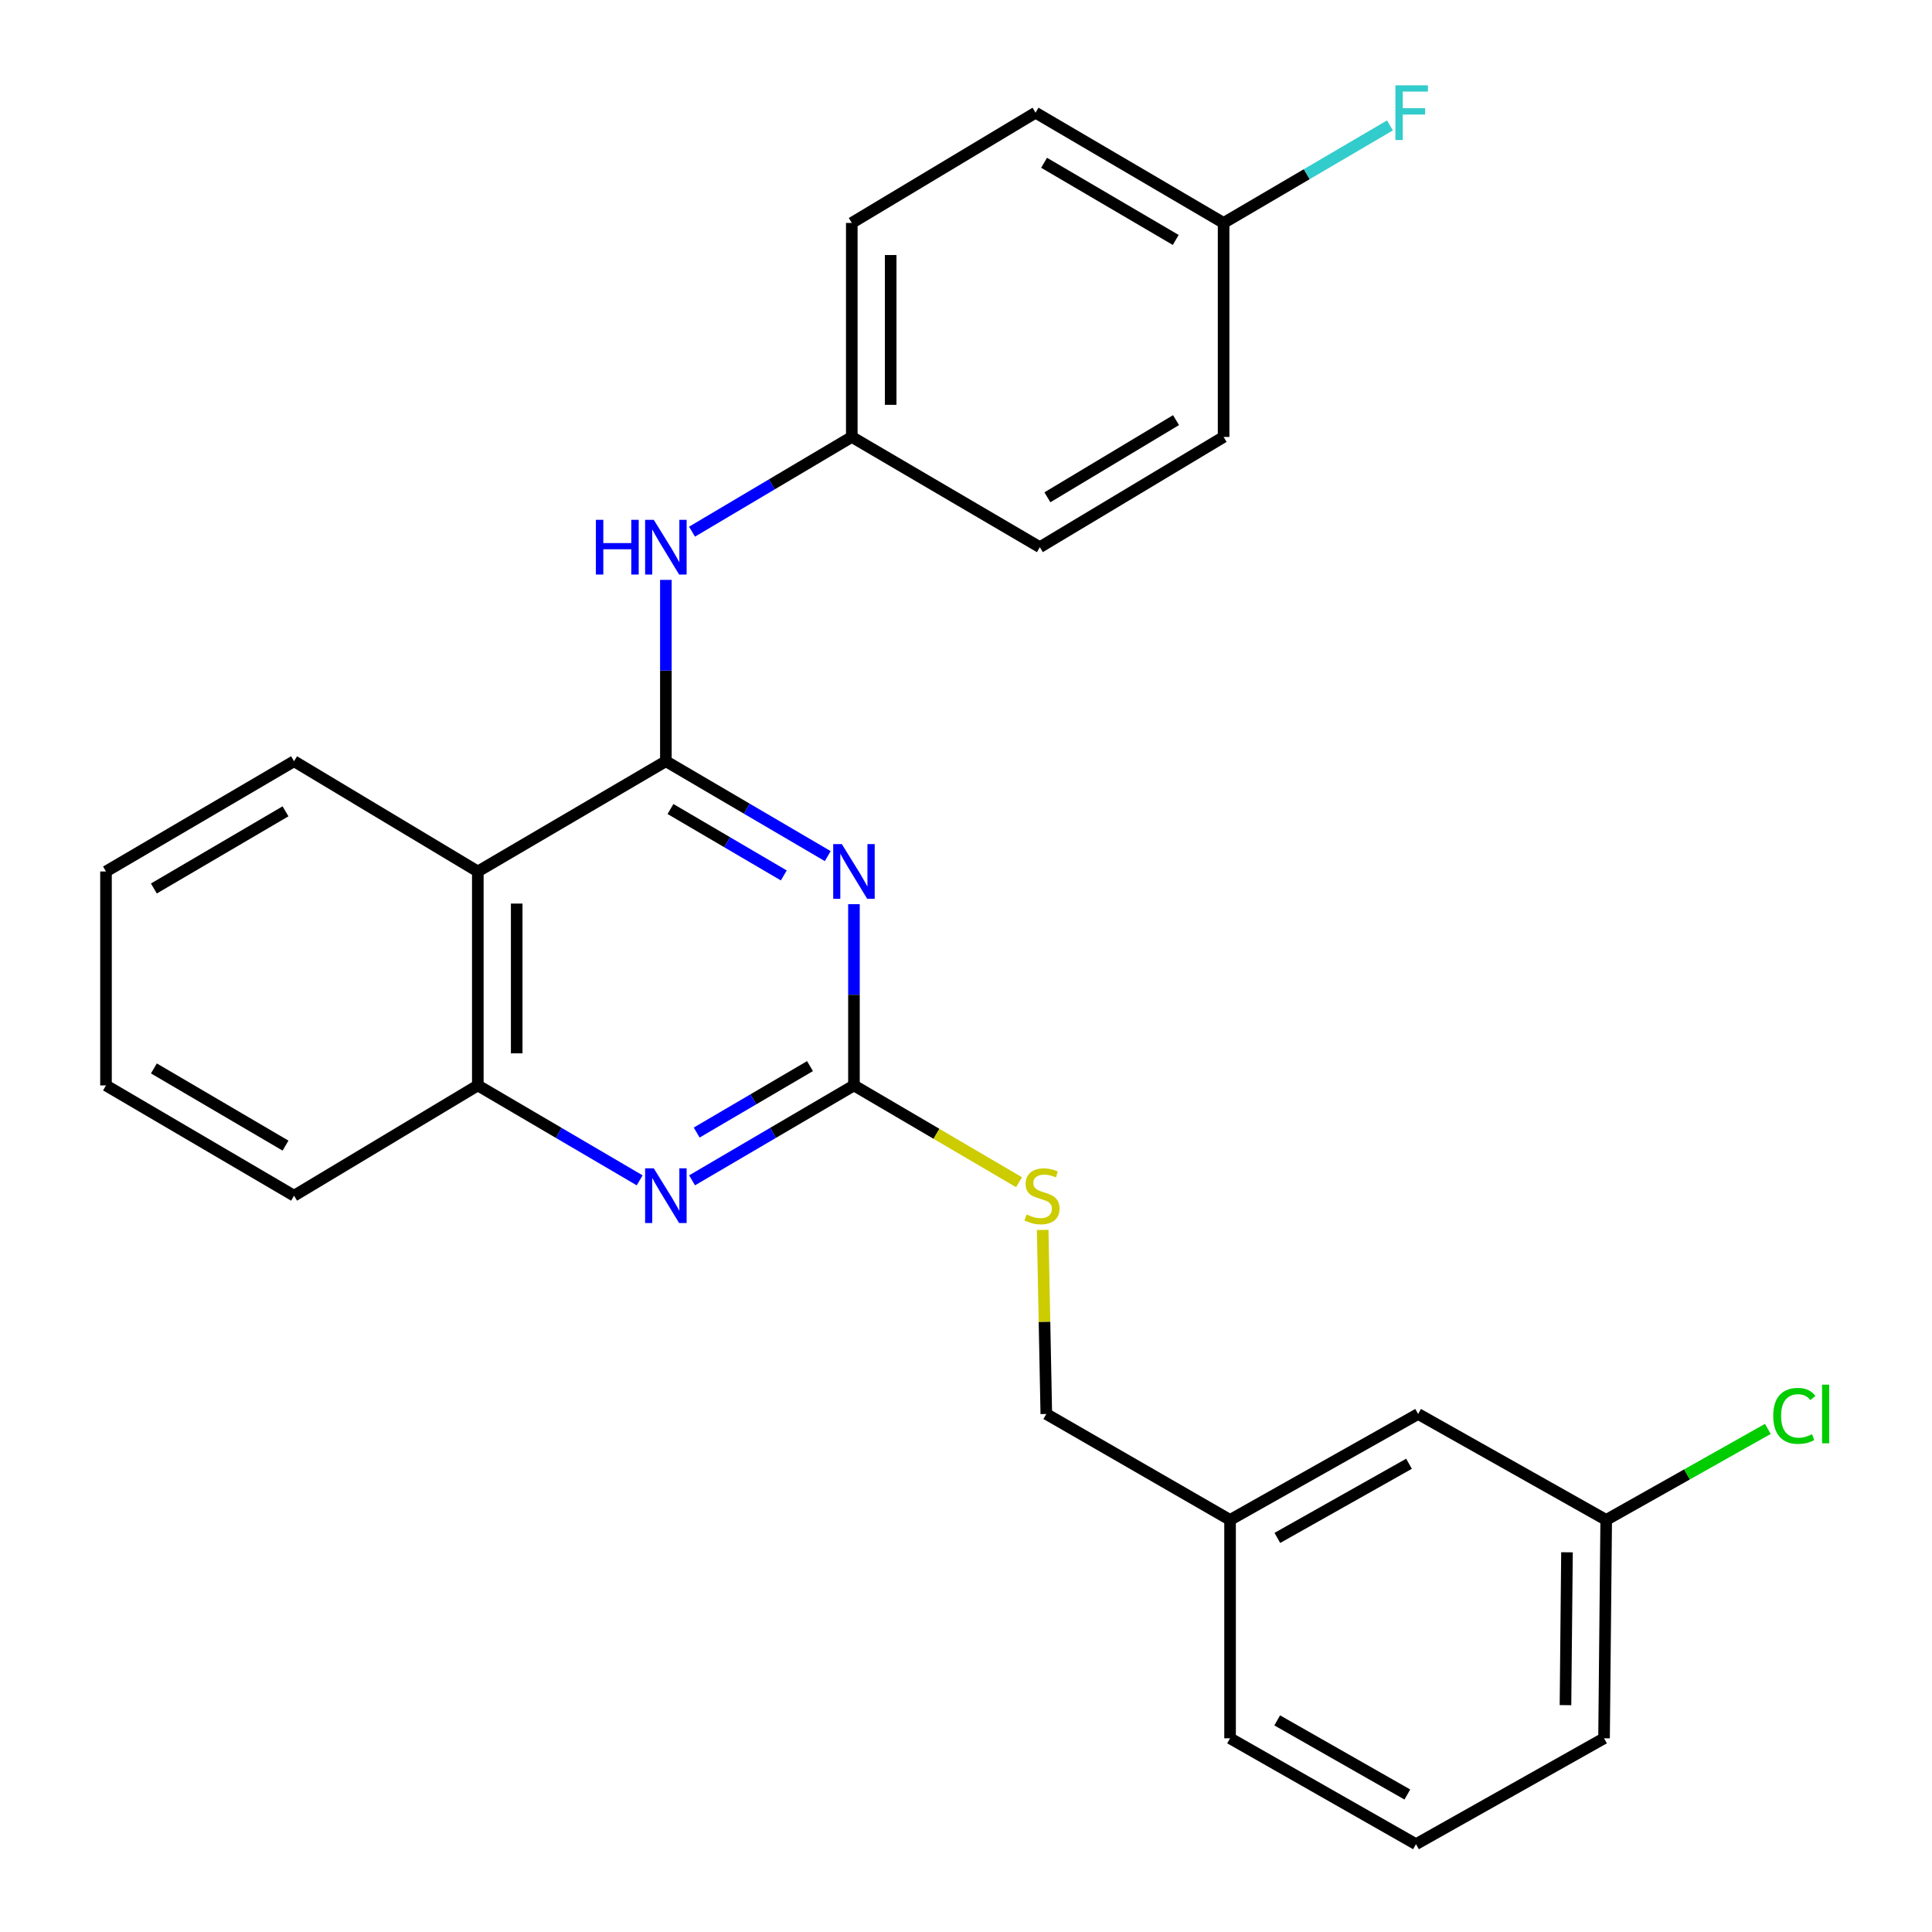 <?xml version='1.0' encoding='iso-8859-1'?>
<svg version='1.1' baseProfile='full'
              xmlns='http://www.w3.org/2000/svg'
                      xmlns:rdkit='http://www.rdkit.org/xml'
                      xmlns:xlink='http://www.w3.org/1999/xlink'
                  xml:space='preserve'
width='1000px' height='1000px' viewBox='0 0 1000 1000'>
<!-- END OF HEADER -->
<rect style='opacity:1.0;fill:#FFFFFF;stroke:none' width='1000' height='1000' x='0' y='0'> </rect>
<path class='bond-0' d='M 344.653,394.01 L 386.548,418.57' style='fill:none;fill-rule:evenodd;stroke:#000000;stroke-width:6px;stroke-linecap:butt;stroke-linejoin:miter;stroke-opacity:1' />
<path class='bond-0' d='M 386.548,418.57 L 428.442,443.129' style='fill:none;fill-rule:evenodd;stroke:#0000FF;stroke-width:6px;stroke-linecap:butt;stroke-linejoin:miter;stroke-opacity:1' />
<path class='bond-0' d='M 347.041,418.744 L 376.367,435.935' style='fill:none;fill-rule:evenodd;stroke:#000000;stroke-width:6px;stroke-linecap:butt;stroke-linejoin:miter;stroke-opacity:1' />
<path class='bond-0' d='M 376.367,435.935 L 405.693,453.127' style='fill:none;fill-rule:evenodd;stroke:#0000FF;stroke-width:6px;stroke-linecap:butt;stroke-linejoin:miter;stroke-opacity:1' />
<path class='bond-2' d='M 344.653,394.01 L 247.315,451.078' style='fill:none;fill-rule:evenodd;stroke:#000000;stroke-width:6px;stroke-linecap:butt;stroke-linejoin:miter;stroke-opacity:1' />
<path class='bond-5' d='M 344.653,394.01 L 344.653,347.079' style='fill:none;fill-rule:evenodd;stroke:#000000;stroke-width:6px;stroke-linecap:butt;stroke-linejoin:miter;stroke-opacity:1' />
<path class='bond-5' d='M 344.653,347.079 L 344.653,300.148' style='fill:none;fill-rule:evenodd;stroke:#0000FF;stroke-width:6px;stroke-linecap:butt;stroke-linejoin:miter;stroke-opacity:1' />
<path class='bond-1' d='M 442.003,468.007 L 442.003,514.91' style='fill:none;fill-rule:evenodd;stroke:#0000FF;stroke-width:6px;stroke-linecap:butt;stroke-linejoin:miter;stroke-opacity:1' />
<path class='bond-1' d='M 442.003,514.91 L 442.003,561.814' style='fill:none;fill-rule:evenodd;stroke:#000000;stroke-width:6px;stroke-linecap:butt;stroke-linejoin:miter;stroke-opacity:1' />
<path class='bond-6' d='M 442.003,561.814 L 484.722,586.864' style='fill:none;fill-rule:evenodd;stroke:#000000;stroke-width:6px;stroke-linecap:butt;stroke-linejoin:miter;stroke-opacity:1' />
<path class='bond-6' d='M 484.722,586.864 L 527.44,611.915' style='fill:none;fill-rule:evenodd;stroke:#CCCC00;stroke-width:6px;stroke-linecap:butt;stroke-linejoin:miter;stroke-opacity:1' />
<path class='bond-26' d='M 442.003,561.814 L 400.109,586.378' style='fill:none;fill-rule:evenodd;stroke:#000000;stroke-width:6px;stroke-linecap:butt;stroke-linejoin:miter;stroke-opacity:1' />
<path class='bond-26' d='M 400.109,586.378 L 358.214,610.942' style='fill:none;fill-rule:evenodd;stroke:#0000FF;stroke-width:6px;stroke-linecap:butt;stroke-linejoin:miter;stroke-opacity:1' />
<path class='bond-26' d='M 419.253,551.818 L 389.927,569.013' style='fill:none;fill-rule:evenodd;stroke:#000000;stroke-width:6px;stroke-linecap:butt;stroke-linejoin:miter;stroke-opacity:1' />
<path class='bond-26' d='M 389.927,569.013 L 360.601,586.208' style='fill:none;fill-rule:evenodd;stroke:#0000FF;stroke-width:6px;stroke-linecap:butt;stroke-linejoin:miter;stroke-opacity:1' />
<path class='bond-4' d='M 247.315,451.078 L 247.315,561.814' style='fill:none;fill-rule:evenodd;stroke:#000000;stroke-width:6px;stroke-linecap:butt;stroke-linejoin:miter;stroke-opacity:1' />
<path class='bond-4' d='M 267.444,467.689 L 267.444,545.204' style='fill:none;fill-rule:evenodd;stroke:#000000;stroke-width:6px;stroke-linecap:butt;stroke-linejoin:miter;stroke-opacity:1' />
<path class='bond-19' d='M 247.315,451.078 L 152.202,394.01' style='fill:none;fill-rule:evenodd;stroke:#000000;stroke-width:6px;stroke-linecap:butt;stroke-linejoin:miter;stroke-opacity:1' />
<path class='bond-3' d='M 331.092,610.941 L 289.203,586.378' style='fill:none;fill-rule:evenodd;stroke:#0000FF;stroke-width:6px;stroke-linecap:butt;stroke-linejoin:miter;stroke-opacity:1' />
<path class='bond-3' d='M 289.203,586.378 L 247.315,561.814' style='fill:none;fill-rule:evenodd;stroke:#000000;stroke-width:6px;stroke-linecap:butt;stroke-linejoin:miter;stroke-opacity:1' />
<path class='bond-20' d='M 247.315,561.814 L 152.202,618.893' style='fill:none;fill-rule:evenodd;stroke:#000000;stroke-width:6px;stroke-linecap:butt;stroke-linejoin:miter;stroke-opacity:1' />
<path class='bond-7' d='M 358.19,275.192 L 399.537,250.677' style='fill:none;fill-rule:evenodd;stroke:#0000FF;stroke-width:6px;stroke-linecap:butt;stroke-linejoin:miter;stroke-opacity:1' />
<path class='bond-7' d='M 399.537,250.677 L 440.885,226.162' style='fill:none;fill-rule:evenodd;stroke:#000000;stroke-width:6px;stroke-linecap:butt;stroke-linejoin:miter;stroke-opacity:1' />
<path class='bond-8' d='M 539.69,636.598 L 540.628,684.238' style='fill:none;fill-rule:evenodd;stroke:#CCCC00;stroke-width:6px;stroke-linecap:butt;stroke-linejoin:miter;stroke-opacity:1' />
<path class='bond-8' d='M 540.628,684.238 L 541.567,731.877' style='fill:none;fill-rule:evenodd;stroke:#000000;stroke-width:6px;stroke-linecap:butt;stroke-linejoin:miter;stroke-opacity:1' />
<path class='bond-15' d='M 440.885,226.162 L 538.223,283.219' style='fill:none;fill-rule:evenodd;stroke:#000000;stroke-width:6px;stroke-linecap:butt;stroke-linejoin:miter;stroke-opacity:1' />
<path class='bond-16' d='M 440.885,226.162 L 440.885,115.393' style='fill:none;fill-rule:evenodd;stroke:#000000;stroke-width:6px;stroke-linecap:butt;stroke-linejoin:miter;stroke-opacity:1' />
<path class='bond-16' d='M 461.014,209.547 L 461.014,132.008' style='fill:none;fill-rule:evenodd;stroke:#000000;stroke-width:6px;stroke-linecap:butt;stroke-linejoin:miter;stroke-opacity:1' />
<path class='bond-12' d='M 541.567,731.877 L 636.68,786.708' style='fill:none;fill-rule:evenodd;stroke:#000000;stroke-width:6px;stroke-linecap:butt;stroke-linejoin:miter;stroke-opacity:1' />
<path class='bond-9' d='M 633.336,115.393 L 535.998,58.325' style='fill:none;fill-rule:evenodd;stroke:#000000;stroke-width:6px;stroke-linecap:butt;stroke-linejoin:miter;stroke-opacity:1' />
<path class='bond-9' d='M 608.554,124.198 L 540.417,84.25' style='fill:none;fill-rule:evenodd;stroke:#000000;stroke-width:6px;stroke-linecap:butt;stroke-linejoin:miter;stroke-opacity:1' />
<path class='bond-13' d='M 633.336,115.393 L 676.385,90.154' style='fill:none;fill-rule:evenodd;stroke:#000000;stroke-width:6px;stroke-linecap:butt;stroke-linejoin:miter;stroke-opacity:1' />
<path class='bond-13' d='M 676.385,90.154 L 719.434,64.915' style='fill:none;fill-rule:evenodd;stroke:#33CCCC;stroke-width:6px;stroke-linecap:butt;stroke-linejoin:miter;stroke-opacity:1' />
<path class='bond-27' d='M 633.336,115.393 L 633.336,226.162' style='fill:none;fill-rule:evenodd;stroke:#000000;stroke-width:6px;stroke-linecap:butt;stroke-linejoin:miter;stroke-opacity:1' />
<path class='bond-10' d='M 734.018,731.877 L 636.68,786.708' style='fill:none;fill-rule:evenodd;stroke:#000000;stroke-width:6px;stroke-linecap:butt;stroke-linejoin:miter;stroke-opacity:1' />
<path class='bond-10' d='M 729.297,757.64 L 661.16,796.022' style='fill:none;fill-rule:evenodd;stroke:#000000;stroke-width:6px;stroke-linecap:butt;stroke-linejoin:miter;stroke-opacity:1' />
<path class='bond-11' d='M 734.018,731.877 L 831.368,786.708' style='fill:none;fill-rule:evenodd;stroke:#000000;stroke-width:6px;stroke-linecap:butt;stroke-linejoin:miter;stroke-opacity:1' />
<path class='bond-14' d='M 831.368,786.708 L 873.197,763.154' style='fill:none;fill-rule:evenodd;stroke:#000000;stroke-width:6px;stroke-linecap:butt;stroke-linejoin:miter;stroke-opacity:1' />
<path class='bond-14' d='M 873.197,763.154 L 915.026,739.599' style='fill:none;fill-rule:evenodd;stroke:#00CC00;stroke-width:6px;stroke-linecap:butt;stroke-linejoin:miter;stroke-opacity:1' />
<path class='bond-29' d='M 831.368,786.708 L 830.25,899.737' style='fill:none;fill-rule:evenodd;stroke:#000000;stroke-width:6px;stroke-linecap:butt;stroke-linejoin:miter;stroke-opacity:1' />
<path class='bond-29' d='M 811.071,803.463 L 810.289,882.583' style='fill:none;fill-rule:evenodd;stroke:#000000;stroke-width:6px;stroke-linecap:butt;stroke-linejoin:miter;stroke-opacity:1' />
<path class='bond-23' d='M 636.68,786.708 L 636.68,899.737' style='fill:none;fill-rule:evenodd;stroke:#000000;stroke-width:6px;stroke-linecap:butt;stroke-linejoin:miter;stroke-opacity:1' />
<path class='bond-17' d='M 538.223,283.219 L 633.336,226.162' style='fill:none;fill-rule:evenodd;stroke:#000000;stroke-width:6px;stroke-linecap:butt;stroke-linejoin:miter;stroke-opacity:1' />
<path class='bond-17' d='M 542.135,257.398 L 608.714,217.459' style='fill:none;fill-rule:evenodd;stroke:#000000;stroke-width:6px;stroke-linecap:butt;stroke-linejoin:miter;stroke-opacity:1' />
<path class='bond-18' d='M 440.885,115.393 L 535.998,58.325' style='fill:none;fill-rule:evenodd;stroke:#000000;stroke-width:6px;stroke-linecap:butt;stroke-linejoin:miter;stroke-opacity:1' />
<path class='bond-24' d='M 152.202,394.01 L 54.863,451.078' style='fill:none;fill-rule:evenodd;stroke:#000000;stroke-width:6px;stroke-linecap:butt;stroke-linejoin:miter;stroke-opacity:1' />
<path class='bond-24' d='M 147.782,419.936 L 79.645,459.883' style='fill:none;fill-rule:evenodd;stroke:#000000;stroke-width:6px;stroke-linecap:butt;stroke-linejoin:miter;stroke-opacity:1' />
<path class='bond-28' d='M 152.202,618.893 L 54.863,561.814' style='fill:none;fill-rule:evenodd;stroke:#000000;stroke-width:6px;stroke-linecap:butt;stroke-linejoin:miter;stroke-opacity:1' />
<path class='bond-28' d='M 147.783,592.967 L 79.647,553.012' style='fill:none;fill-rule:evenodd;stroke:#000000;stroke-width:6px;stroke-linecap:butt;stroke-linejoin:miter;stroke-opacity:1' />
<path class='bond-21' d='M 732.911,954.545 L 636.68,899.737' style='fill:none;fill-rule:evenodd;stroke:#000000;stroke-width:6px;stroke-linecap:butt;stroke-linejoin:miter;stroke-opacity:1' />
<path class='bond-21' d='M 728.439,928.833 L 661.077,890.466' style='fill:none;fill-rule:evenodd;stroke:#000000;stroke-width:6px;stroke-linecap:butt;stroke-linejoin:miter;stroke-opacity:1' />
<path class='bond-22' d='M 732.911,954.545 L 830.25,899.737' style='fill:none;fill-rule:evenodd;stroke:#000000;stroke-width:6px;stroke-linecap:butt;stroke-linejoin:miter;stroke-opacity:1' />
<path class='bond-25' d='M 54.863,451.078 L 54.863,561.814' style='fill:none;fill-rule:evenodd;stroke:#000000;stroke-width:6px;stroke-linecap:butt;stroke-linejoin:miter;stroke-opacity:1' />
<path  class='atom-1' d='M 435.743 436.918
L 445.023 451.918
Q 445.943 453.398, 447.423 456.078
Q 448.903 458.758, 448.983 458.918
L 448.983 436.918
L 452.743 436.918
L 452.743 465.238
L 448.863 465.238
L 438.903 448.838
Q 437.743 446.918, 436.503 444.718
Q 435.303 442.518, 434.943 441.838
L 434.943 465.238
L 431.263 465.238
L 431.263 436.918
L 435.743 436.918
' fill='#0000FF'/>
<path  class='atom-4' d='M 338.393 604.733
L 347.673 619.733
Q 348.593 621.213, 350.073 623.893
Q 351.553 626.573, 351.633 626.733
L 351.633 604.733
L 355.393 604.733
L 355.393 633.053
L 351.513 633.053
L 341.553 616.653
Q 340.393 614.733, 339.153 612.533
Q 337.953 610.333, 337.593 609.653
L 337.593 633.053
L 333.913 633.053
L 333.913 604.733
L 338.393 604.733
' fill='#0000FF'/>
<path  class='atom-6' d='M 308.433 269.059
L 312.273 269.059
L 312.273 281.099
L 326.753 281.099
L 326.753 269.059
L 330.593 269.059
L 330.593 297.379
L 326.753 297.379
L 326.753 284.299
L 312.273 284.299
L 312.273 297.379
L 308.433 297.379
L 308.433 269.059
' fill='#0000FF'/>
<path  class='atom-6' d='M 338.393 269.059
L 347.673 284.059
Q 348.593 285.539, 350.073 288.219
Q 351.553 290.899, 351.633 291.059
L 351.633 269.059
L 355.393 269.059
L 355.393 297.379
L 351.513 297.379
L 341.553 280.979
Q 340.393 279.059, 339.153 276.859
Q 337.953 274.659, 337.593 273.979
L 337.593 297.379
L 333.913 297.379
L 333.913 269.059
L 338.393 269.059
' fill='#0000FF'/>
<path  class='atom-7' d='M 531.341 628.613
Q 531.661 628.733, 532.981 629.293
Q 534.301 629.853, 535.741 630.213
Q 537.221 630.533, 538.661 630.533
Q 541.341 630.533, 542.901 629.253
Q 544.461 627.933, 544.461 625.653
Q 544.461 624.093, 543.661 623.133
Q 542.901 622.173, 541.701 621.653
Q 540.501 621.133, 538.501 620.533
Q 535.981 619.773, 534.461 619.053
Q 532.981 618.333, 531.901 616.813
Q 530.861 615.293, 530.861 612.733
Q 530.861 609.173, 533.261 606.973
Q 535.701 604.773, 540.501 604.773
Q 543.781 604.773, 547.501 606.333
L 546.581 609.413
Q 543.181 608.013, 540.621 608.013
Q 537.861 608.013, 536.341 609.173
Q 534.821 610.293, 534.861 612.253
Q 534.861 613.773, 535.621 614.693
Q 536.421 615.613, 537.541 616.133
Q 538.701 616.653, 540.621 617.253
Q 543.181 618.053, 544.701 618.853
Q 546.221 619.653, 547.301 621.293
Q 548.421 622.893, 548.421 625.653
Q 548.421 629.573, 545.781 631.693
Q 543.181 633.773, 538.821 633.773
Q 536.301 633.773, 534.381 633.213
Q 532.501 632.693, 530.261 631.773
L 531.341 628.613
' fill='#CCCC00'/>
<path  class='atom-14' d='M 722.255 44.165
L 739.095 44.165
L 739.095 47.405
L 726.055 47.405
L 726.055 56.005
L 737.655 56.005
L 737.655 59.285
L 726.055 59.285
L 726.055 72.485
L 722.255 72.485
L 722.255 44.165
' fill='#33CCCC'/>
<path  class='atom-15' d='M 917.82 732.857
Q 917.82 725.817, 921.1 722.137
Q 924.42 718.417, 930.7 718.417
Q 936.54 718.417, 939.66 722.537
L 937.02 724.697
Q 934.74 721.697, 930.7 721.697
Q 926.42 721.697, 924.14 724.577
Q 921.9 727.417, 921.9 732.857
Q 921.9 738.457, 924.22 741.337
Q 926.58 744.217, 931.14 744.217
Q 934.26 744.217, 937.9 742.337
L 939.02 745.337
Q 937.54 746.297, 935.3 746.857
Q 933.06 747.417, 930.58 747.417
Q 924.42 747.417, 921.1 743.657
Q 917.82 739.897, 917.82 732.857
' fill='#00CC00'/>
<path  class='atom-15' d='M 943.1 716.697
L 946.78 716.697
L 946.78 747.057
L 943.1 747.057
L 943.1 716.697
' fill='#00CC00'/>
</svg>
